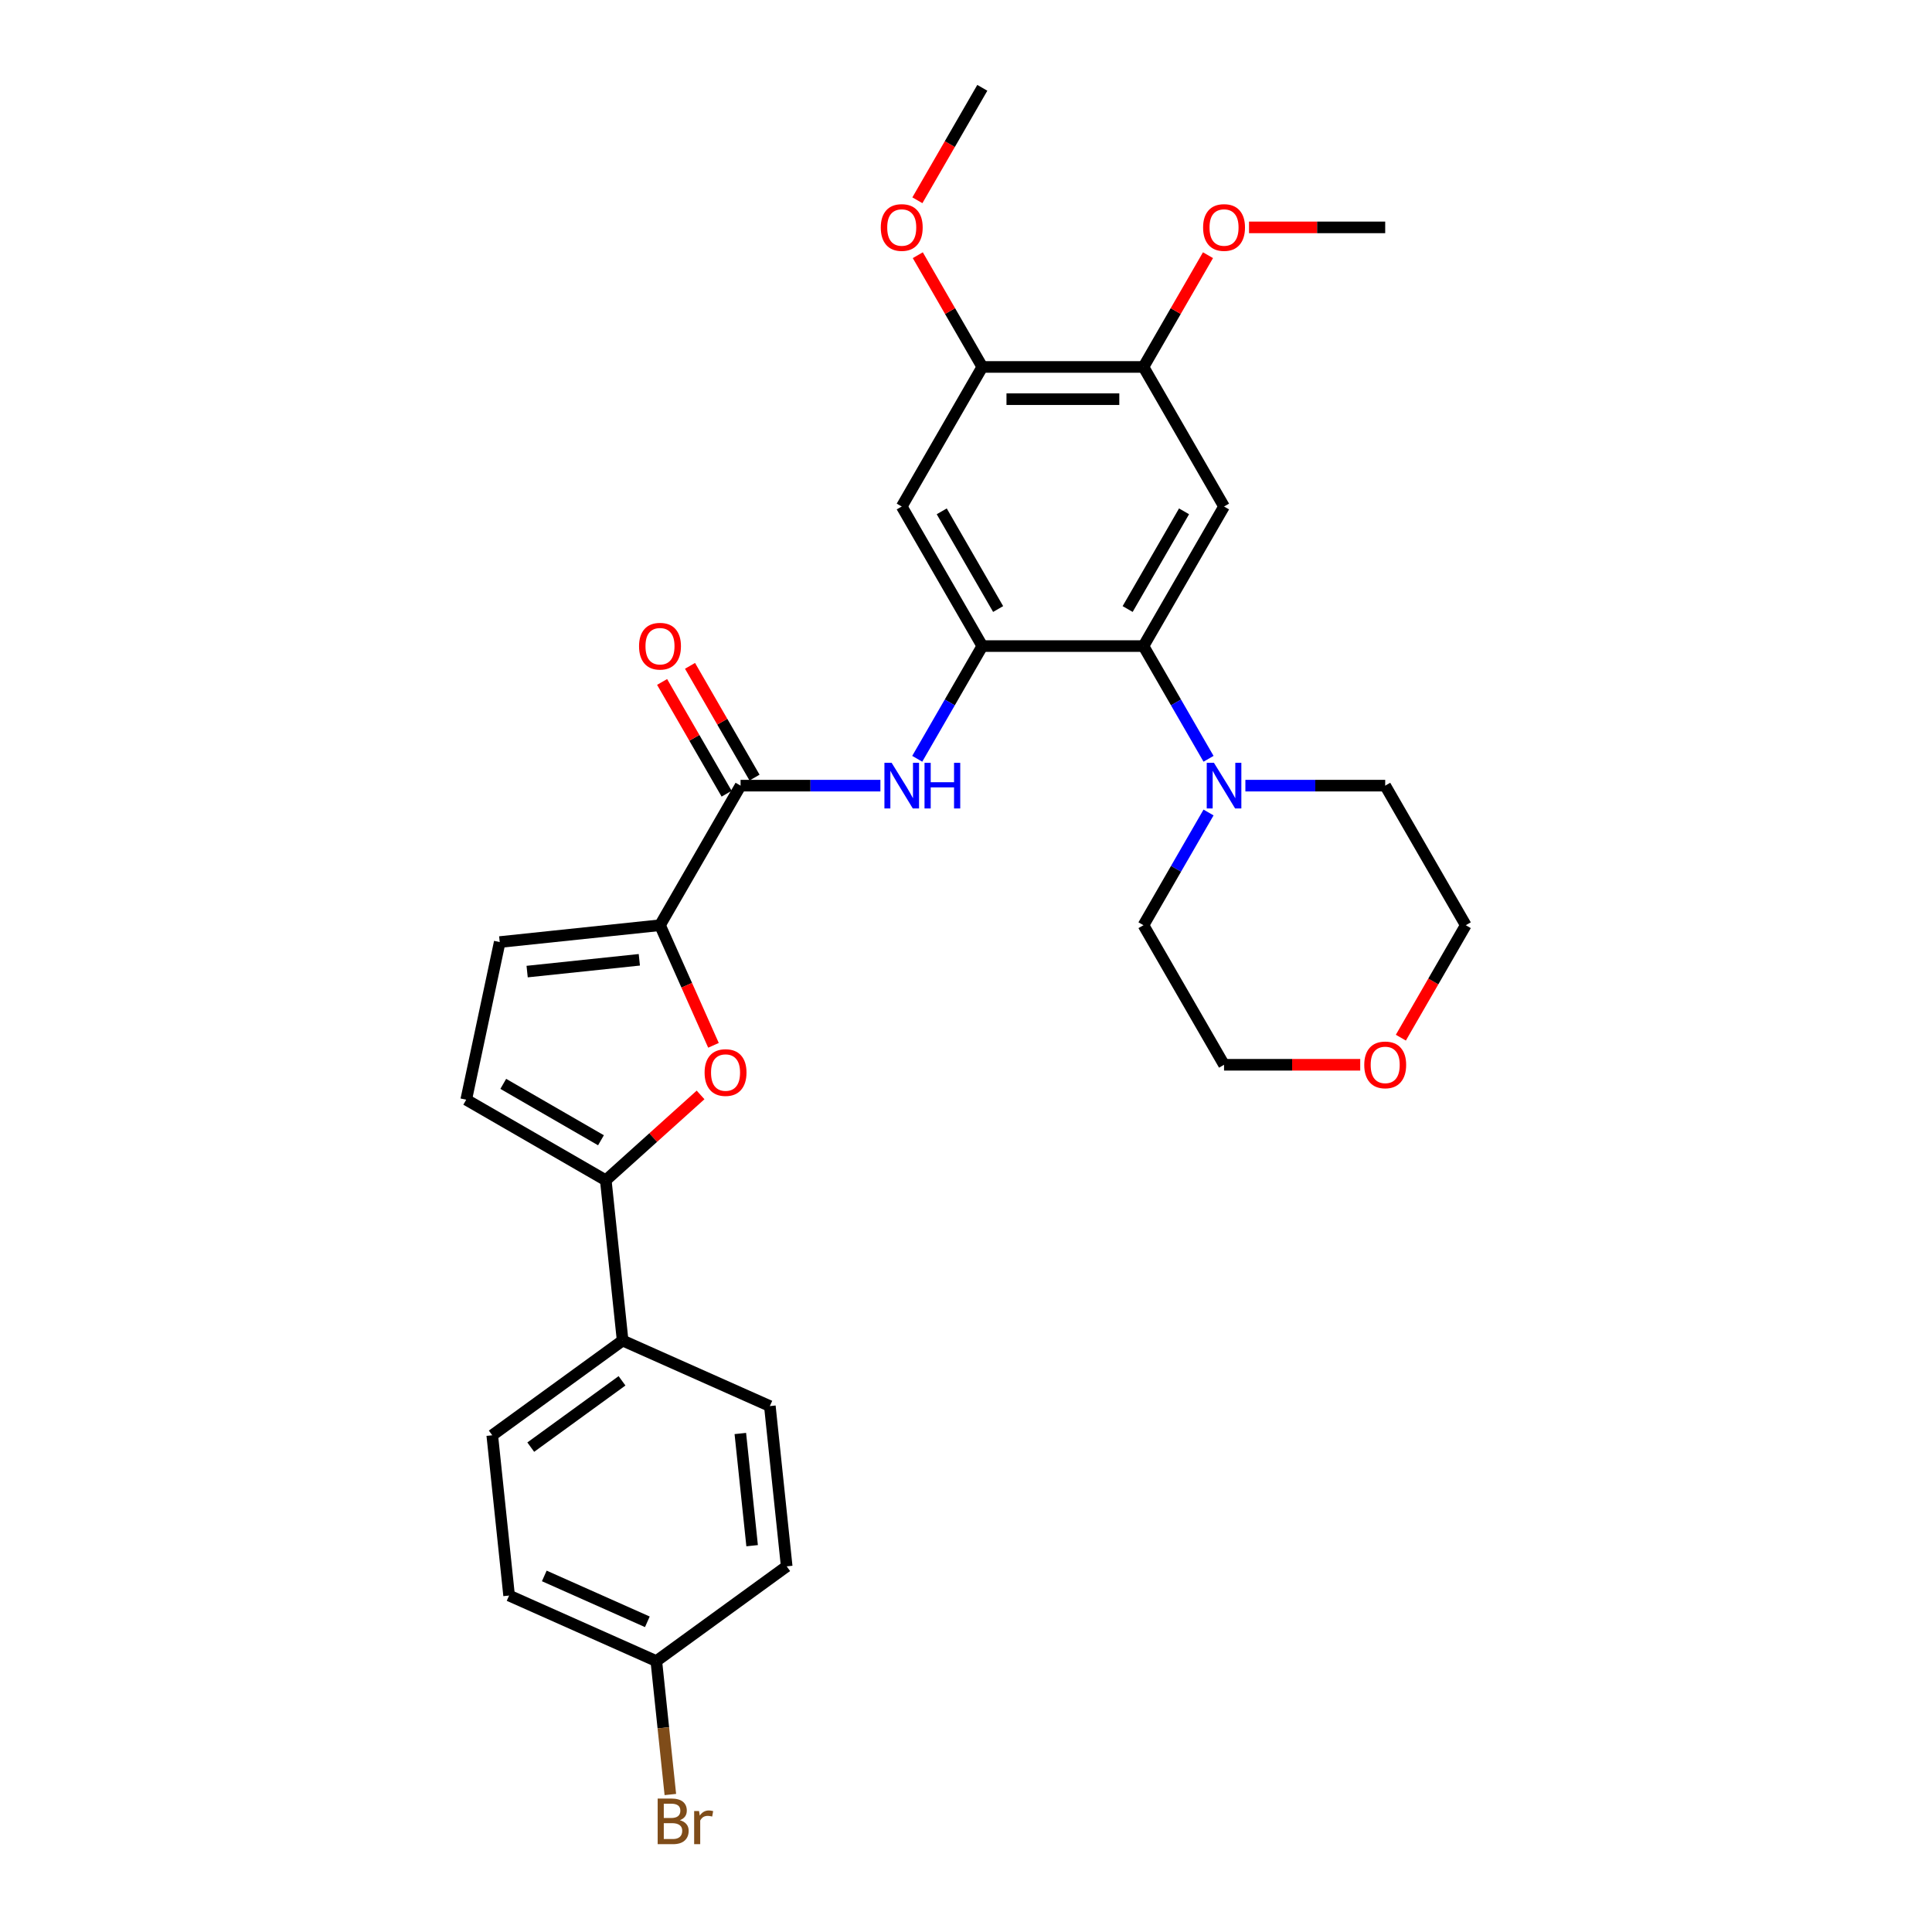 <?xml version='1.0' encoding='iso-8859-1'?>
<svg version='1.1' baseProfile='full'
              xmlns='http://www.w3.org/2000/svg'
                      xmlns:rdkit='http://www.rdkit.org/xml'
                      xmlns:xlink='http://www.w3.org/1999/xlink'
                  xml:space='preserve'
width='1000px' height='1000px' viewBox='0 0 1000 1000'>
<!-- END OF HEADER -->
<rect style='opacity:1.0;fill:#FFFFFF;stroke:none' width='1000' height='1000' x='0' y='0'> </rect>
<path class='bond-1' d='M 508.443,334.41 L 591.857,334.41' style='fill:none;fill-rule:evenodd;stroke:#000000;stroke-width:6px;stroke-linecap:butt;stroke-linejoin:miter;stroke-opacity:1' />
<path class='bond-6' d='M 508.443,334.41 L 491.601,363.581' style='fill:none;fill-rule:evenodd;stroke:#000000;stroke-width:6px;stroke-linecap:butt;stroke-linejoin:miter;stroke-opacity:1' />
<path class='bond-6' d='M 491.601,363.581 L 474.759,392.752' style='fill:none;fill-rule:evenodd;stroke:#0000FF;stroke-width:6px;stroke-linecap:butt;stroke-linejoin:miter;stroke-opacity:1' />
<path class='bond-8' d='M 508.443,334.41 L 466.736,262.171' style='fill:none;fill-rule:evenodd;stroke:#000000;stroke-width:6px;stroke-linecap:butt;stroke-linejoin:miter;stroke-opacity:1' />
<path class='bond-8' d='M 516.635,315.233 L 487.44,264.665' style='fill:none;fill-rule:evenodd;stroke:#000000;stroke-width:6px;stroke-linecap:butt;stroke-linejoin:miter;stroke-opacity:1' />
<path class='bond-0' d='M 341.615,478.887 L 383.322,406.649' style='fill:none;fill-rule:evenodd;stroke:#000000;stroke-width:6px;stroke-linecap:butt;stroke-linejoin:miter;stroke-opacity:1' />
<path class='bond-2' d='M 341.615,478.887 L 355.455,509.974' style='fill:none;fill-rule:evenodd;stroke:#000000;stroke-width:6px;stroke-linecap:butt;stroke-linejoin:miter;stroke-opacity:1' />
<path class='bond-2' d='M 355.455,509.974 L 369.295,541.06' style='fill:none;fill-rule:evenodd;stroke:#FF0000;stroke-width:6px;stroke-linecap:butt;stroke-linejoin:miter;stroke-opacity:1' />
<path class='bond-9' d='M 341.615,478.887 L 258.657,487.607' style='fill:none;fill-rule:evenodd;stroke:#000000;stroke-width:6px;stroke-linecap:butt;stroke-linejoin:miter;stroke-opacity:1' />
<path class='bond-9' d='M 330.915,496.787 L 272.845,502.89' style='fill:none;fill-rule:evenodd;stroke:#000000;stroke-width:6px;stroke-linecap:butt;stroke-linejoin:miter;stroke-opacity:1' />
<path class='bond-5' d='M 591.857,334.41 L 633.564,262.171' style='fill:none;fill-rule:evenodd;stroke:#000000;stroke-width:6px;stroke-linecap:butt;stroke-linejoin:miter;stroke-opacity:1' />
<path class='bond-5' d='M 583.665,315.233 L 612.86,264.665' style='fill:none;fill-rule:evenodd;stroke:#000000;stroke-width:6px;stroke-linecap:butt;stroke-linejoin:miter;stroke-opacity:1' />
<path class='bond-7' d='M 591.857,334.41 L 608.699,363.581' style='fill:none;fill-rule:evenodd;stroke:#000000;stroke-width:6px;stroke-linecap:butt;stroke-linejoin:miter;stroke-opacity:1' />
<path class='bond-7' d='M 608.699,363.581 L 625.541,392.752' style='fill:none;fill-rule:evenodd;stroke:#0000FF;stroke-width:6px;stroke-linecap:butt;stroke-linejoin:miter;stroke-opacity:1' />
<path class='bond-4' d='M 362.613,566.732 L 338.083,588.818' style='fill:none;fill-rule:evenodd;stroke:#FF0000;stroke-width:6px;stroke-linecap:butt;stroke-linejoin:miter;stroke-opacity:1' />
<path class='bond-4' d='M 338.083,588.818 L 313.553,610.905' style='fill:none;fill-rule:evenodd;stroke:#000000;stroke-width:6px;stroke-linecap:butt;stroke-linejoin:miter;stroke-opacity:1' />
<path class='bond-3' d='M 383.322,406.649 L 419.507,406.649' style='fill:none;fill-rule:evenodd;stroke:#000000;stroke-width:6px;stroke-linecap:butt;stroke-linejoin:miter;stroke-opacity:1' />
<path class='bond-3' d='M 419.507,406.649 L 455.692,406.649' style='fill:none;fill-rule:evenodd;stroke:#0000FF;stroke-width:6px;stroke-linecap:butt;stroke-linejoin:miter;stroke-opacity:1' />
<path class='bond-14' d='M 390.546,402.478 L 373.848,373.557' style='fill:none;fill-rule:evenodd;stroke:#000000;stroke-width:6px;stroke-linecap:butt;stroke-linejoin:miter;stroke-opacity:1' />
<path class='bond-14' d='M 373.848,373.557 L 357.151,344.636' style='fill:none;fill-rule:evenodd;stroke:#FF0000;stroke-width:6px;stroke-linecap:butt;stroke-linejoin:miter;stroke-opacity:1' />
<path class='bond-14' d='M 376.098,410.819 L 359.4,381.899' style='fill:none;fill-rule:evenodd;stroke:#000000;stroke-width:6px;stroke-linecap:butt;stroke-linejoin:miter;stroke-opacity:1' />
<path class='bond-14' d='M 359.4,381.899 L 342.703,352.978' style='fill:none;fill-rule:evenodd;stroke:#FF0000;stroke-width:6px;stroke-linecap:butt;stroke-linejoin:miter;stroke-opacity:1' />
<path class='bond-13' d='M 313.553,610.905 L 322.272,693.862' style='fill:none;fill-rule:evenodd;stroke:#000000;stroke-width:6px;stroke-linecap:butt;stroke-linejoin:miter;stroke-opacity:1' />
<path class='bond-32' d='M 313.553,610.905 L 241.315,569.198' style='fill:none;fill-rule:evenodd;stroke:#000000;stroke-width:6px;stroke-linecap:butt;stroke-linejoin:miter;stroke-opacity:1' />
<path class='bond-32' d='M 311.059,590.201 L 260.492,561.006' style='fill:none;fill-rule:evenodd;stroke:#000000;stroke-width:6px;stroke-linecap:butt;stroke-linejoin:miter;stroke-opacity:1' />
<path class='bond-11' d='M 633.564,262.171 L 591.857,189.932' style='fill:none;fill-rule:evenodd;stroke:#000000;stroke-width:6px;stroke-linecap:butt;stroke-linejoin:miter;stroke-opacity:1' />
<path class='bond-24' d='M 625.541,420.545 L 608.699,449.716' style='fill:none;fill-rule:evenodd;stroke:#0000FF;stroke-width:6px;stroke-linecap:butt;stroke-linejoin:miter;stroke-opacity:1' />
<path class='bond-24' d='M 608.699,449.716 L 591.857,478.887' style='fill:none;fill-rule:evenodd;stroke:#000000;stroke-width:6px;stroke-linecap:butt;stroke-linejoin:miter;stroke-opacity:1' />
<path class='bond-25' d='M 644.608,406.649 L 680.793,406.649' style='fill:none;fill-rule:evenodd;stroke:#0000FF;stroke-width:6px;stroke-linecap:butt;stroke-linejoin:miter;stroke-opacity:1' />
<path class='bond-25' d='M 680.793,406.649 L 716.978,406.649' style='fill:none;fill-rule:evenodd;stroke:#000000;stroke-width:6px;stroke-linecap:butt;stroke-linejoin:miter;stroke-opacity:1' />
<path class='bond-12' d='M 466.736,262.171 L 508.443,189.932' style='fill:none;fill-rule:evenodd;stroke:#000000;stroke-width:6px;stroke-linecap:butt;stroke-linejoin:miter;stroke-opacity:1' />
<path class='bond-10' d='M 258.657,487.607 L 241.315,569.198' style='fill:none;fill-rule:evenodd;stroke:#000000;stroke-width:6px;stroke-linecap:butt;stroke-linejoin:miter;stroke-opacity:1' />
<path class='bond-19' d='M 591.857,189.932 L 608.555,161.011' style='fill:none;fill-rule:evenodd;stroke:#000000;stroke-width:6px;stroke-linecap:butt;stroke-linejoin:miter;stroke-opacity:1' />
<path class='bond-19' d='M 608.555,161.011 L 625.252,132.091' style='fill:none;fill-rule:evenodd;stroke:#FF0000;stroke-width:6px;stroke-linecap:butt;stroke-linejoin:miter;stroke-opacity:1' />
<path class='bond-30' d='M 591.857,189.932 L 508.443,189.932' style='fill:none;fill-rule:evenodd;stroke:#000000;stroke-width:6px;stroke-linecap:butt;stroke-linejoin:miter;stroke-opacity:1' />
<path class='bond-30' d='M 579.345,206.615 L 520.955,206.615' style='fill:none;fill-rule:evenodd;stroke:#000000;stroke-width:6px;stroke-linecap:butt;stroke-linejoin:miter;stroke-opacity:1' />
<path class='bond-20' d='M 508.443,189.932 L 491.746,161.011' style='fill:none;fill-rule:evenodd;stroke:#000000;stroke-width:6px;stroke-linecap:butt;stroke-linejoin:miter;stroke-opacity:1' />
<path class='bond-20' d='M 491.746,161.011 L 475.048,132.091' style='fill:none;fill-rule:evenodd;stroke:#FF0000;stroke-width:6px;stroke-linecap:butt;stroke-linejoin:miter;stroke-opacity:1' />
<path class='bond-16' d='M 322.272,693.862 L 254.789,742.892' style='fill:none;fill-rule:evenodd;stroke:#000000;stroke-width:6px;stroke-linecap:butt;stroke-linejoin:miter;stroke-opacity:1' />
<path class='bond-16' d='M 321.956,714.713 L 274.717,749.034' style='fill:none;fill-rule:evenodd;stroke:#000000;stroke-width:6px;stroke-linecap:butt;stroke-linejoin:miter;stroke-opacity:1' />
<path class='bond-17' d='M 322.272,693.862 L 398.475,727.79' style='fill:none;fill-rule:evenodd;stroke:#000000;stroke-width:6px;stroke-linecap:butt;stroke-linejoin:miter;stroke-opacity:1' />
<path class='bond-15' d='M 704.049,551.126 L 668.807,551.126' style='fill:none;fill-rule:evenodd;stroke:#FF0000;stroke-width:6px;stroke-linecap:butt;stroke-linejoin:miter;stroke-opacity:1' />
<path class='bond-15' d='M 668.807,551.126 L 633.564,551.126' style='fill:none;fill-rule:evenodd;stroke:#000000;stroke-width:6px;stroke-linecap:butt;stroke-linejoin:miter;stroke-opacity:1' />
<path class='bond-31' d='M 725.079,537.096 L 741.882,507.992' style='fill:none;fill-rule:evenodd;stroke:#FF0000;stroke-width:6px;stroke-linecap:butt;stroke-linejoin:miter;stroke-opacity:1' />
<path class='bond-31' d='M 741.882,507.992 L 758.685,478.887' style='fill:none;fill-rule:evenodd;stroke:#000000;stroke-width:6px;stroke-linecap:butt;stroke-linejoin:miter;stroke-opacity:1' />
<path class='bond-22' d='M 254.789,742.892 L 263.508,825.849' style='fill:none;fill-rule:evenodd;stroke:#000000;stroke-width:6px;stroke-linecap:butt;stroke-linejoin:miter;stroke-opacity:1' />
<path class='bond-21' d='M 398.475,727.79 L 407.194,810.747' style='fill:none;fill-rule:evenodd;stroke:#000000;stroke-width:6px;stroke-linecap:butt;stroke-linejoin:miter;stroke-opacity:1' />
<path class='bond-21' d='M 383.192,741.977 L 389.295,800.047' style='fill:none;fill-rule:evenodd;stroke:#000000;stroke-width:6px;stroke-linecap:butt;stroke-linejoin:miter;stroke-opacity:1' />
<path class='bond-18' d='M 339.711,859.777 L 407.194,810.747' style='fill:none;fill-rule:evenodd;stroke:#000000;stroke-width:6px;stroke-linecap:butt;stroke-linejoin:miter;stroke-opacity:1' />
<path class='bond-23' d='M 339.711,859.777 L 343.34,894.307' style='fill:none;fill-rule:evenodd;stroke:#000000;stroke-width:6px;stroke-linecap:butt;stroke-linejoin:miter;stroke-opacity:1' />
<path class='bond-23' d='M 343.34,894.307 L 346.969,928.837' style='fill:none;fill-rule:evenodd;stroke:#7F4C19;stroke-width:6px;stroke-linecap:butt;stroke-linejoin:miter;stroke-opacity:1' />
<path class='bond-33' d='M 339.711,859.777 L 263.508,825.849' style='fill:none;fill-rule:evenodd;stroke:#000000;stroke-width:6px;stroke-linecap:butt;stroke-linejoin:miter;stroke-opacity:1' />
<path class='bond-33' d='M 335.066,839.447 L 281.724,815.698' style='fill:none;fill-rule:evenodd;stroke:#000000;stroke-width:6px;stroke-linecap:butt;stroke-linejoin:miter;stroke-opacity:1' />
<path class='bond-29' d='M 646.493,117.693 L 681.736,117.693' style='fill:none;fill-rule:evenodd;stroke:#FF0000;stroke-width:6px;stroke-linecap:butt;stroke-linejoin:miter;stroke-opacity:1' />
<path class='bond-29' d='M 681.736,117.693 L 716.978,117.693' style='fill:none;fill-rule:evenodd;stroke:#000000;stroke-width:6px;stroke-linecap:butt;stroke-linejoin:miter;stroke-opacity:1' />
<path class='bond-28' d='M 474.836,103.663 L 491.64,74.559' style='fill:none;fill-rule:evenodd;stroke:#FF0000;stroke-width:6px;stroke-linecap:butt;stroke-linejoin:miter;stroke-opacity:1' />
<path class='bond-28' d='M 491.64,74.559 L 508.443,45.455' style='fill:none;fill-rule:evenodd;stroke:#000000;stroke-width:6px;stroke-linecap:butt;stroke-linejoin:miter;stroke-opacity:1' />
<path class='bond-27' d='M 591.857,478.887 L 633.564,551.126' style='fill:none;fill-rule:evenodd;stroke:#000000;stroke-width:6px;stroke-linecap:butt;stroke-linejoin:miter;stroke-opacity:1' />
<path class='bond-26' d='M 716.978,406.649 L 758.685,478.887' style='fill:none;fill-rule:evenodd;stroke:#000000;stroke-width:6px;stroke-linecap:butt;stroke-linejoin:miter;stroke-opacity:1' />
<path  class='atom-3' d='M 364.698 555.157
Q 364.698 549.485, 367.501 546.315
Q 370.304 543.145, 375.542 543.145
Q 380.781 543.145, 383.583 546.315
Q 386.386 549.485, 386.386 555.157
Q 386.386 560.896, 383.55 564.166
Q 380.714 567.402, 375.542 567.402
Q 370.337 567.402, 367.501 564.166
Q 364.698 560.929, 364.698 555.157
M 375.542 564.733
Q 379.146 564.733, 381.081 562.33
Q 383.049 559.895, 383.049 555.157
Q 383.049 550.519, 381.081 548.183
Q 379.146 545.814, 375.542 545.814
Q 371.939 545.814, 369.97 548.15
Q 368.035 550.486, 368.035 555.157
Q 368.035 559.928, 369.97 562.33
Q 371.939 564.733, 375.542 564.733
' fill='#FF0000'/>
<path  class='atom-7' d='M 461.514 394.837
L 469.255 407.349
Q 470.022 408.584, 471.257 410.819
Q 472.491 413.055, 472.558 413.188
L 472.558 394.837
L 475.695 394.837
L 475.695 418.46
L 472.458 418.46
L 464.15 404.78
Q 463.182 403.179, 462.148 401.343
Q 461.147 399.508, 460.847 398.941
L 460.847 418.46
L 457.777 418.46
L 457.777 394.837
L 461.514 394.837
' fill='#0000FF'/>
<path  class='atom-7' d='M 478.531 394.837
L 481.734 394.837
L 481.734 404.88
L 493.812 404.88
L 493.812 394.837
L 497.015 394.837
L 497.015 418.46
L 493.812 418.46
L 493.812 407.549
L 481.734 407.549
L 481.734 418.46
L 478.531 418.46
L 478.531 394.837
' fill='#0000FF'/>
<path  class='atom-8' d='M 628.342 394.837
L 636.083 407.349
Q 636.851 408.584, 638.085 410.819
Q 639.32 413.055, 639.387 413.188
L 639.387 394.837
L 642.523 394.837
L 642.523 418.46
L 639.286 418.46
L 630.978 404.78
Q 630.011 403.179, 628.976 401.343
Q 627.975 399.508, 627.675 398.941
L 627.675 418.46
L 624.606 418.46
L 624.606 394.837
L 628.342 394.837
' fill='#0000FF'/>
<path  class='atom-15' d='M 330.771 334.477
Q 330.771 328.804, 333.573 325.635
Q 336.376 322.465, 341.615 322.465
Q 346.853 322.465, 349.656 325.635
Q 352.458 328.804, 352.458 334.477
Q 352.458 340.215, 349.622 343.485
Q 346.786 346.722, 341.615 346.722
Q 336.409 346.722, 333.573 343.485
Q 330.771 340.249, 330.771 334.477
M 341.615 344.052
Q 345.218 344.052, 347.153 341.65
Q 349.122 339.214, 349.122 334.477
Q 349.122 329.839, 347.153 327.503
Q 345.218 325.134, 341.615 325.134
Q 338.011 325.134, 336.042 327.47
Q 334.107 329.805, 334.107 334.477
Q 334.107 339.248, 336.042 341.65
Q 338.011 344.052, 341.615 344.052
' fill='#FF0000'/>
<path  class='atom-16' d='M 706.135 551.193
Q 706.135 545.521, 708.937 542.351
Q 711.74 539.181, 716.978 539.181
Q 722.217 539.181, 725.02 542.351
Q 727.822 545.521, 727.822 551.193
Q 727.822 556.932, 724.986 560.202
Q 722.15 563.438, 716.978 563.438
Q 711.773 563.438, 708.937 560.202
Q 706.135 556.965, 706.135 551.193
M 716.978 560.769
Q 720.582 560.769, 722.517 558.367
Q 724.486 555.931, 724.486 551.193
Q 724.486 546.555, 722.517 544.22
Q 720.582 541.851, 716.978 541.851
Q 713.375 541.851, 711.406 544.186
Q 709.471 546.522, 709.471 551.193
Q 709.471 555.964, 711.406 558.367
Q 713.375 560.769, 716.978 560.769
' fill='#FF0000'/>
<path  class='atom-20' d='M 622.72 117.76
Q 622.72 112.088, 625.523 108.918
Q 628.326 105.748, 633.564 105.748
Q 638.803 105.748, 641.605 108.918
Q 644.408 112.088, 644.408 117.76
Q 644.408 123.499, 641.572 126.769
Q 638.736 130.005, 633.564 130.005
Q 628.359 130.005, 625.523 126.769
Q 622.72 123.532, 622.72 117.76
M 633.564 127.336
Q 637.168 127.336, 639.103 124.934
Q 641.071 122.498, 641.071 117.76
Q 641.071 113.122, 639.103 110.787
Q 637.168 108.418, 633.564 108.418
Q 629.961 108.418, 627.992 110.753
Q 626.057 113.089, 626.057 117.76
Q 626.057 122.531, 627.992 124.934
Q 629.961 127.336, 633.564 127.336
' fill='#FF0000'/>
<path  class='atom-21' d='M 455.892 117.76
Q 455.892 112.088, 458.695 108.918
Q 461.497 105.748, 466.736 105.748
Q 471.974 105.748, 474.777 108.918
Q 477.58 112.088, 477.58 117.76
Q 477.58 123.499, 474.744 126.769
Q 471.908 130.005, 466.736 130.005
Q 461.531 130.005, 458.695 126.769
Q 455.892 123.532, 455.892 117.76
M 466.736 127.336
Q 470.339 127.336, 472.275 124.934
Q 474.243 122.498, 474.243 117.76
Q 474.243 113.122, 472.275 110.787
Q 470.339 108.418, 466.736 108.418
Q 463.132 108.418, 461.164 110.753
Q 459.229 113.089, 459.229 117.76
Q 459.229 122.531, 461.164 124.934
Q 463.132 127.336, 466.736 127.336
' fill='#FF0000'/>
<path  class='atom-24' d='M 351.883 942.133
Q 354.152 942.767, 355.287 944.169
Q 356.454 945.537, 356.454 947.572
Q 356.454 950.842, 354.352 952.71
Q 352.284 954.545, 348.347 954.545
L 340.406 954.545
L 340.406 930.923
L 347.379 930.923
Q 351.416 930.923, 353.451 932.557
Q 355.487 934.192, 355.487 937.195
Q 355.487 940.765, 351.883 942.133
M 343.575 933.592
L 343.575 940.999
L 347.379 940.999
Q 349.715 940.999, 350.916 940.065
Q 352.15 939.097, 352.15 937.195
Q 352.15 933.592, 347.379 933.592
L 343.575 933.592
M 348.347 951.876
Q 350.649 951.876, 351.883 950.775
Q 353.118 949.674, 353.118 947.572
Q 353.118 945.637, 351.75 944.669
Q 350.415 943.668, 347.846 943.668
L 343.575 943.668
L 343.575 951.876
L 348.347 951.876
' fill='#7F4C19'/>
<path  class='atom-24' d='M 361.826 937.395
L 362.193 939.764
Q 363.995 937.095, 366.931 937.095
Q 367.865 937.095, 369.133 937.429
L 368.633 940.232
Q 367.198 939.898, 366.397 939.898
Q 364.996 939.898, 364.062 940.465
Q 363.161 940.999, 362.427 942.3
L 362.427 954.545
L 359.29 954.545
L 359.29 937.395
L 361.826 937.395
' fill='#7F4C19'/>
</svg>
